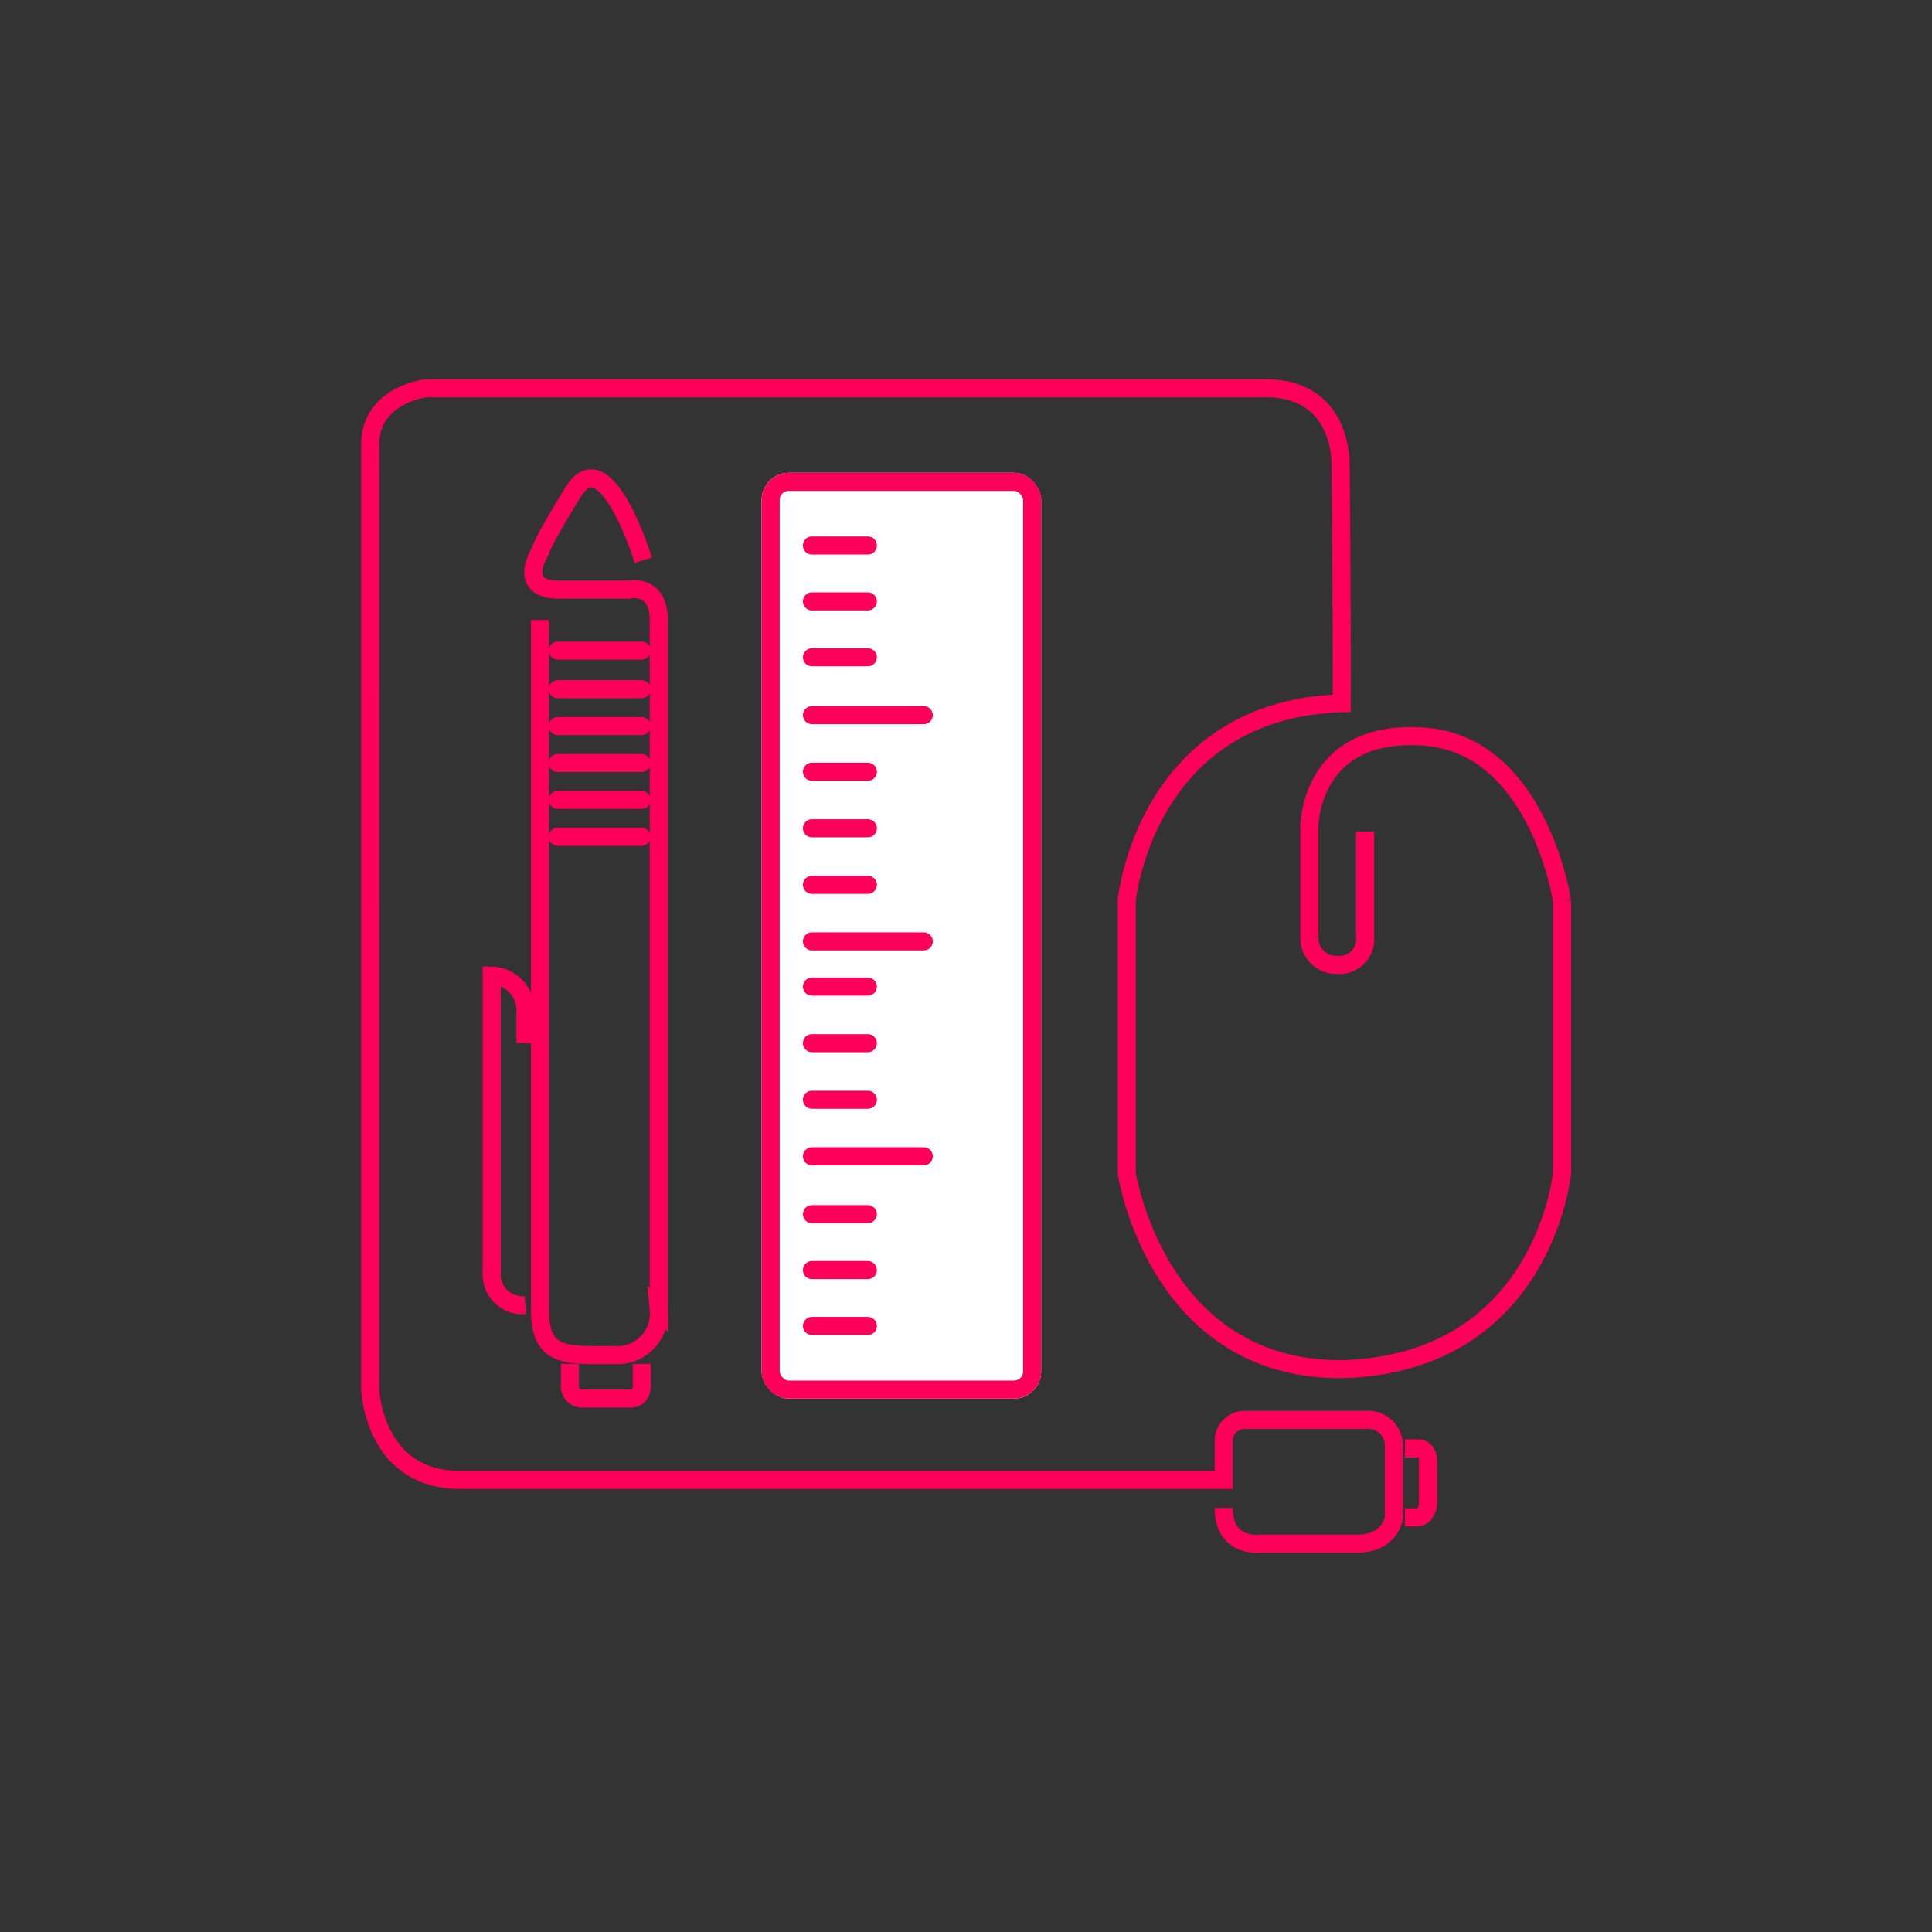 <svg xmlns="http://www.w3.org/2000/svg" width="214" height="214" viewBox="0 0 214 214">
  <rect x="0" y="0" width="214" height="214" fill="#333333" stroke="none"/>
  <g id="Group_172" data-name="Group 172" transform="translate(-608 -1924)">
    <g id="Group_45" data-name="Group 45" transform="translate(-18.984 685.567)">
      <path id="Path_80" data-name="Path 80" d="M2762.532,1601.469c0,4.476,4.032,3.944,4.032,3.944h10.767c3.706,0,4.047-2.9,4.047-2.9v-7.864a2.853,2.853,0,0,0-3.1-2.944h-13.426a2.32,2.32,0,0,0-2.319,2.337v4.319h-84.544c-9.694,0-10-10.083-10-10.083V1483.7c0-5.58,6.214-6.263,6.214-6.263h92.965c8.574,0,8.3,8.362,8.3,8.362s.137,9.914.137,26.531c-21.737.674-23.813,21.813-23.813,21.813v30.226s3.295,21.813,23.813,21.722c22.373-.6,24.4-21.722,24.4-21.722v-30.226" transform="translate(-2000 -196)" fill="none" stroke="#ff0058" stroke-width="2"/>
      <path id="Path_81" data-name="Path 81" d="M2760.541,1571.273h1.319s1.236-.168,1.236,1.425v4.783s-.145,1.426-1.236,1.426h-1.319" transform="translate(-1977.934 -172.405)" fill="none" stroke="#ff0058" stroke-width="2"/>
      <g id="Group_8" data-name="Group 8" transform="translate(711.348 1290.804)">
        <g id="Rectangle_11" data-name="Rectangle 11" fill="#fff" stroke="#ff0058" stroke-width="2">
          <rect width="30.96" height="102.549" rx="3" stroke="none"/>
          <rect x="1" y="1" width="28.96" height="100.549" rx="2" fill="none"/>
        </g>
        <g id="Group_7" data-name="Group 7" transform="translate(5.573 8.05)">
          <line id="Line_14" data-name="Line 14" x2="12.384" transform="translate(0 18.793)" fill="none" stroke="#ff0058" stroke-linecap="round" stroke-width="2"/>
          <line id="Line_15" data-name="Line 15" x2="12.384" transform="translate(0 43.851)" fill="none" stroke="#ff0058" stroke-linecap="round" stroke-width="2"/>
          <line id="Line_16" data-name="Line 16" x2="12.384" transform="translate(0 67.656)" fill="none" stroke="#ff0058" stroke-linecap="round" stroke-width="2"/>
          <line id="Line_17" data-name="Line 17" x2="6.192" transform="translate(0 86.45)" fill="none" stroke="#ff0058" stroke-linecap="round" stroke-width="2"/>
          <line id="Line_22" data-name="Line 22" x2="6.192" transform="translate(0 61.392)" fill="none" stroke="#ff0058" stroke-linecap="round" stroke-width="2"/>
          <line id="Line_25" data-name="Line 25" x2="6.192" transform="translate(0 37.587)" fill="none" stroke="#ff0058" stroke-linecap="round" stroke-width="2"/>
          <line id="Line_28" data-name="Line 28" x2="6.192" transform="translate(0 12.384)" fill="none" stroke="#ff0058" stroke-linecap="round" stroke-width="2"/>
          <line id="Line_18" data-name="Line 18" x2="6.192" transform="translate(0 80.258)" fill="none" stroke="#ff0058" stroke-linecap="round" stroke-width="2"/>
          <line id="Line_20" data-name="Line 20" x2="6.192" transform="translate(0 55.127)" fill="none" stroke="#ff0058" stroke-linecap="round" stroke-width="2"/>
          <line id="Line_23" data-name="Line 23" x2="6.192" transform="translate(0 31.322)" fill="none" stroke="#ff0058" stroke-linecap="round" stroke-width="2"/>
          <line id="Line_26" data-name="Line 26" x2="6.192" transform="translate(0 6.192)" fill="none" stroke="#ff0058" stroke-linecap="round" stroke-width="2"/>
          <line id="Line_19" data-name="Line 19" x2="6.192" transform="translate(0 74.066)" fill="none" stroke="#ff0058" stroke-linecap="round" stroke-width="2"/>
          <line id="Line_21" data-name="Line 21" x2="6.192" transform="translate(0 48.863)" fill="none" stroke="#ff0058" stroke-linecap="round" stroke-width="2"/>
          <line id="Line_24" data-name="Line 24" x2="6.192" transform="translate(0 25.058)" fill="none" stroke="#ff0058" stroke-linecap="round" stroke-width="2"/>
          <line id="Line_27" data-name="Line 27" x2="6.192" fill="none" stroke="#ff0058" stroke-linecap="round" stroke-width="2"/>
        </g>
      </g>
      <g id="Group_9" data-name="Group 9" transform="translate(681.447 1291.423)">
        <path id="Path_82" data-name="Path 82" d="M2974.051,1510.56s-4.111-13.428-7.739-7.59-3.7,6.67-3.7,6.67-2.643,4.179,2.072,4.179h7.754s3.328-.755,3.328,3.362v76.425a4.6,4.6,0,0,1-4.944,5c-5.3,0-8.21.359-8.21-5v-76.425" transform="translate(-2957.261 -1501.5)" fill="none" stroke="#ff0058" stroke-width="2"/>
        <path id="Path_83" data-name="Path 83" d="M2918.385,1569.471v2.39a1.369,1.369,0,0,0,1.546,1.449h4.976s1.449.213,1.448-1.449v-2.39" transform="translate(-2909.723 -1471.388)" fill="none" stroke="#ff0058" stroke-width="2"/>
        <path id="Path_84" data-name="Path 84" d="M2915.813,1574.086a3.438,3.438,0,0,1-3.733-3.733v-32.764a3.839,3.839,0,0,1,3.733,4.107v3.348" transform="translate(-2912.08 -1482.512)" fill="none" stroke="#ff0058" stroke-width="2"/>
        <path id="Path_85" data-name="Path 85" d="M2917.747,1511.64h9.284" transform="translate(-2910.435 -1492.566)" fill="none" stroke="#ff0058" stroke-linecap="round" stroke-width="2"/>
        <path id="Path_90" data-name="Path 90" d="M2917.747,1511.64h9.284" transform="translate(-2910.435 -1480.116)" fill="none" stroke="#ff0058" stroke-linecap="round" stroke-width="2"/>
        <path id="Path_86" data-name="Path 86" d="M2917.747,1511.64h9.284" transform="translate(-2910.435 -1488.29)" fill="none" stroke="#ff0058" stroke-linecap="round" stroke-width="2"/>
        <path id="Path_89" data-name="Path 89" d="M2917.747,1511.64h9.284" transform="translate(-2910.435 -1476.03)" fill="none" stroke="#ff0058" stroke-linecap="round" stroke-width="2"/>
        <path id="Path_87" data-name="Path 87" d="M2917.747,1511.64h9.284" transform="translate(-2910.435 -1484.203)" fill="none" stroke="#ff0058" stroke-linecap="round" stroke-width="2"/>
        <path id="Path_88" data-name="Path 88" d="M2917.747,1511.64h9.284" transform="translate(-2910.435 -1471.943)" fill="none" stroke="#ff0058" stroke-linecap="round" stroke-width="2"/>
      </g>
      <path id="Path_91" data-name="Path 91" d="M2779.971,1526.469s-2.611-17.283-15.307-18.167-12.669,9.963-12.669,9.963v12.218a2.962,2.962,0,0,0,3.065,3.1,2.834,2.834,0,0,0,3.1-3.1V1518.82" transform="translate(-1979.971 -188.278)" fill="none" stroke="#ff0058" stroke-width="2"/>
    </g>
    <rect id="Rectangle_132" data-name="Rectangle 132" width="214" height="214" transform="translate(608 1924)" fill="none"/>
  </g>
</svg>
